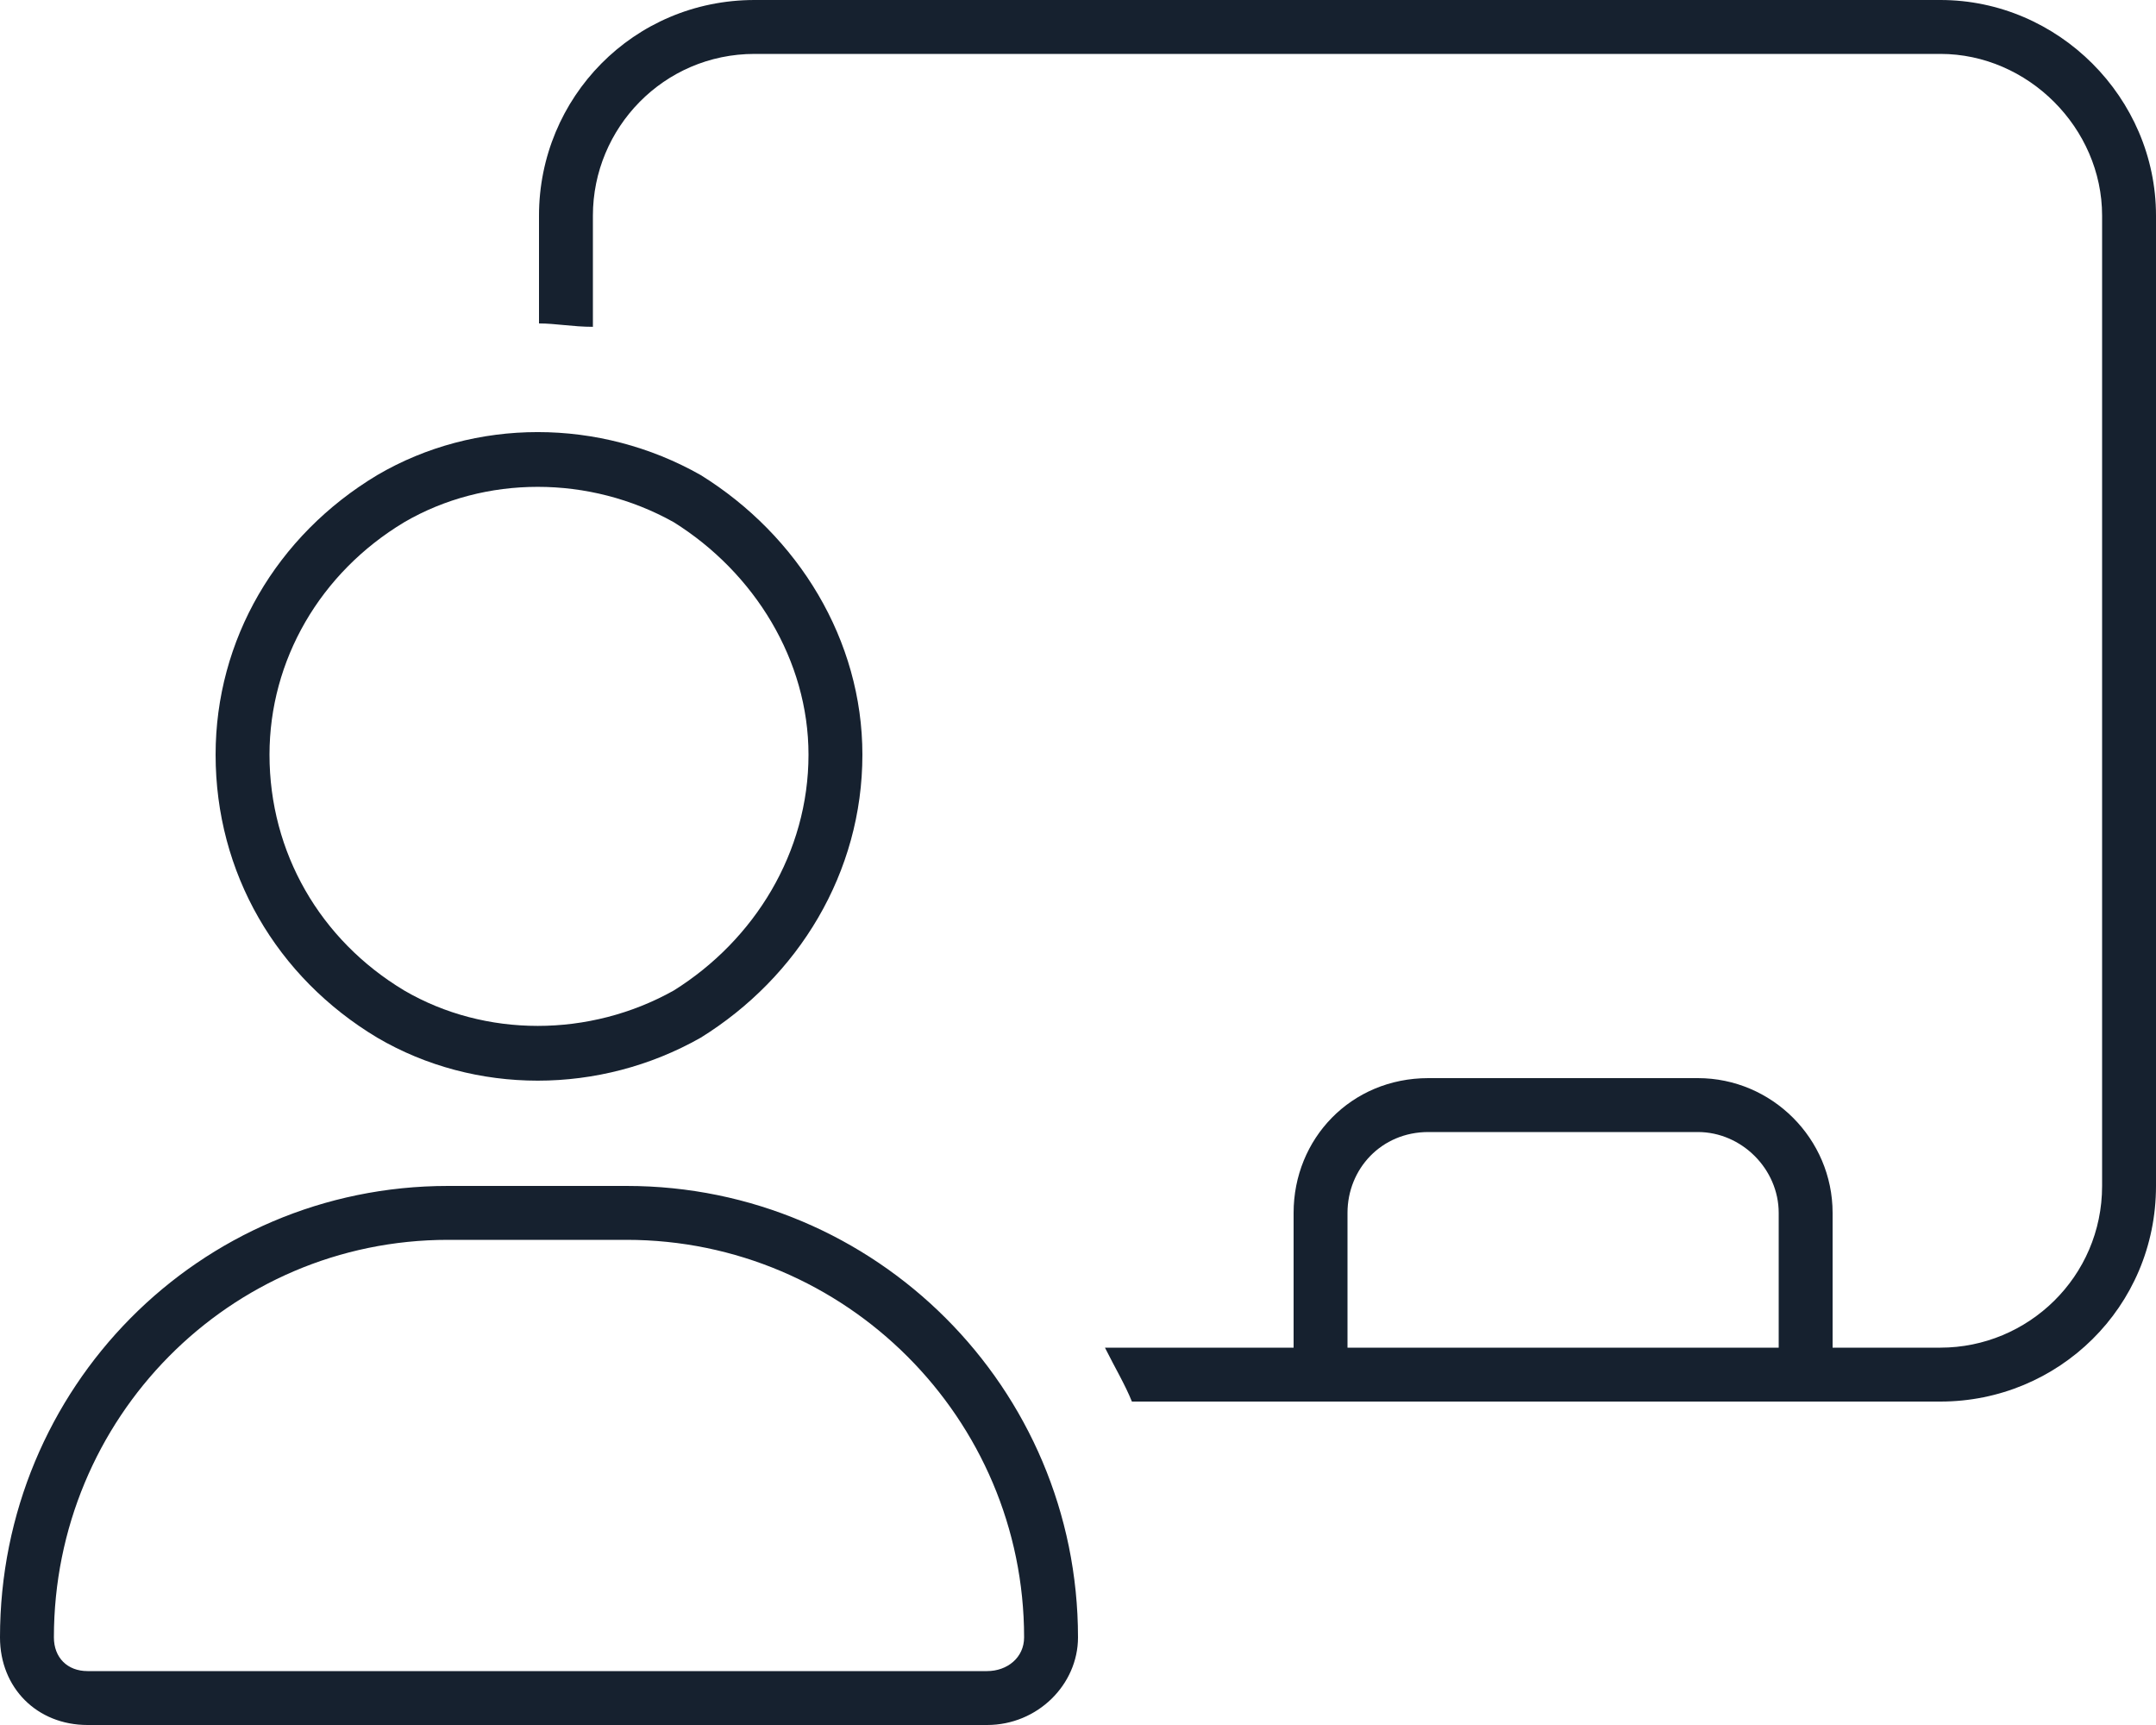 <svg width="60" height="48" viewBox="0 0 60 48" fill="none" xmlns="http://www.w3.org/2000/svg">
<path d="M54 1.5H21C18.469 1.5 16.5 3.562 16.5 6V9.094C15.937 9.094 15.469 9 15 9V6C15 2.719 17.625 0 21 0H54C57.281 0 60 2.719 60 6V33C60 36.375 57.281 39 54 39H51H50.25H36.75H36H31.5C31.312 38.531 31.031 38.062 30.75 37.5H36V33.75C36 31.688 37.594 30 39.75 30H47.25C49.312 30 51 31.688 51 33.75V37.5H54C56.437 37.5 58.5 35.531 58.5 33V6C58.5 3.562 56.437 1.5 54 1.5ZM49.5 37.5V33.75C49.5 32.531 48.469 31.5 47.25 31.5H39.75C38.437 31.5 37.5 32.531 37.5 33.75V37.5H49.5ZM22.5 21C22.5 18.375 21 15.938 18.75 14.531C16.406 13.219 13.5 13.219 11.25 14.531C8.906 15.938 7.5 18.375 7.5 21C7.5 23.719 8.906 26.156 11.25 27.562C13.5 28.875 16.406 28.875 18.75 27.562C21 26.156 22.5 23.719 22.5 21ZM6 21C6 17.812 7.687 14.906 10.5 13.219C13.219 11.625 16.687 11.625 19.5 13.219C22.219 14.906 24 17.812 24 21C24 24.281 22.219 27.188 19.5 28.875C16.687 30.469 13.219 30.469 10.5 28.875C7.687 27.188 6 24.281 6 21ZM1.5 45.562C1.5 46.125 1.875 46.5 2.437 46.5H27.469C28.031 46.5 28.5 46.125 28.5 45.562C28.5 39.469 23.531 34.5 17.437 34.5H12.469C6.375 34.5 1.5 39.469 1.5 45.562ZM-6.10352e-05 45.562C-6.10352e-05 38.625 5.531 33 12.469 33H17.437C24.375 33 30 38.625 30 45.562C30 46.875 28.875 48 27.469 48H2.437C1.031 48 -6.10352e-05 46.969 -6.10352e-05 45.562Z" fill="#16212F"/>
</svg>
